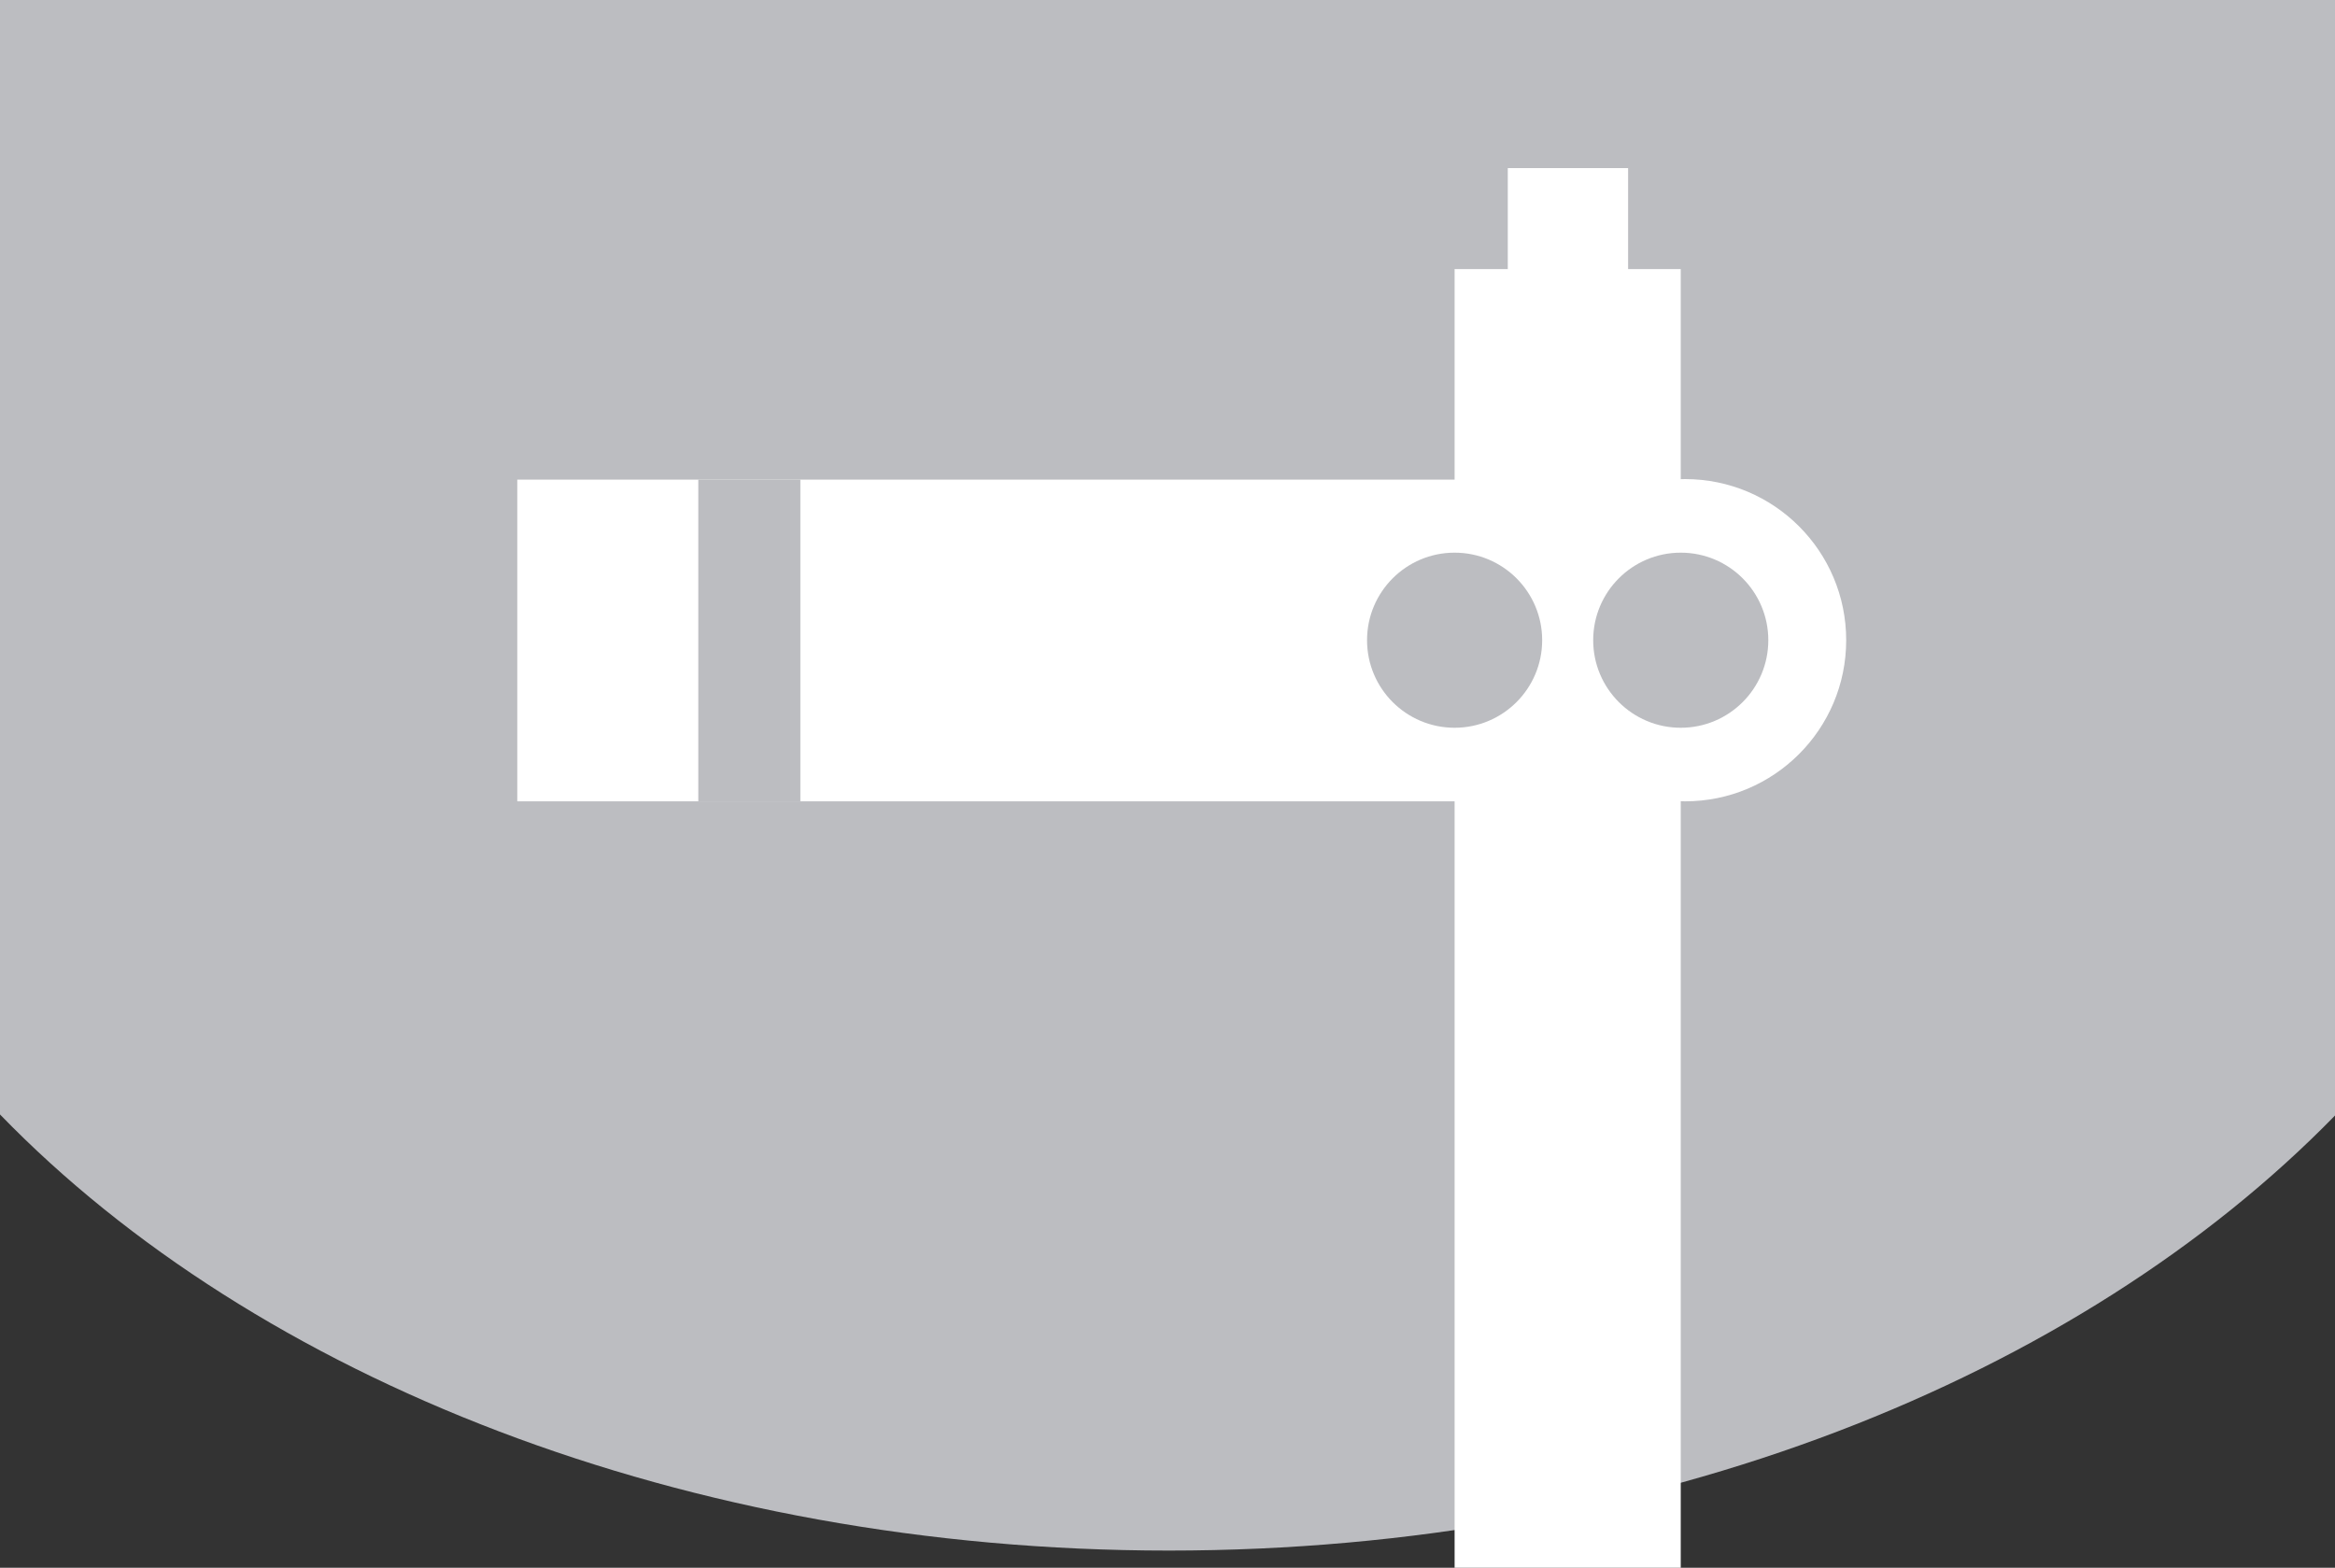 <svg xmlns="http://www.w3.org/2000/svg" viewBox="0 0 43.47 29.19"><rect x="0" y="0" width="43.47" height="29.19" fill="#333333" stroke="none"/><defs><style>.cls-1{fill:#bcbdc1;}.cls-2{fill:#fff;}</style></defs><title>Asset 1</title><g id="Layer_2" data-name="Layer 2"><g id="AW"><path class="cls-1" d="M21.76,28.87c-9,0-17-3.21-21.76-8.12V0H43.47V20.77C38.7,25.66,30.77,28.87,21.76,28.87Z"/><circle class="cls-2" cx="31.37" cy="11.92" r="3"/><rect class="cls-2" x="27.08" y="5.01" width="4.21" height="24.18"/><rect class="cls-2" x="9.63" y="8.93" width="19.32" height="5.99"/><rect class="cls-1" x="13" y="8.93" width="1.9" height="5.99"/><rect class="cls-2" x="28.07" y="3.13" width="2.24" height="11.57"/><circle class="cls-1" cx="31.29" cy="11.92" r="1.63"/><circle class="cls-1" cx="27.08" cy="11.92" r="1.63"/></g></g></svg>